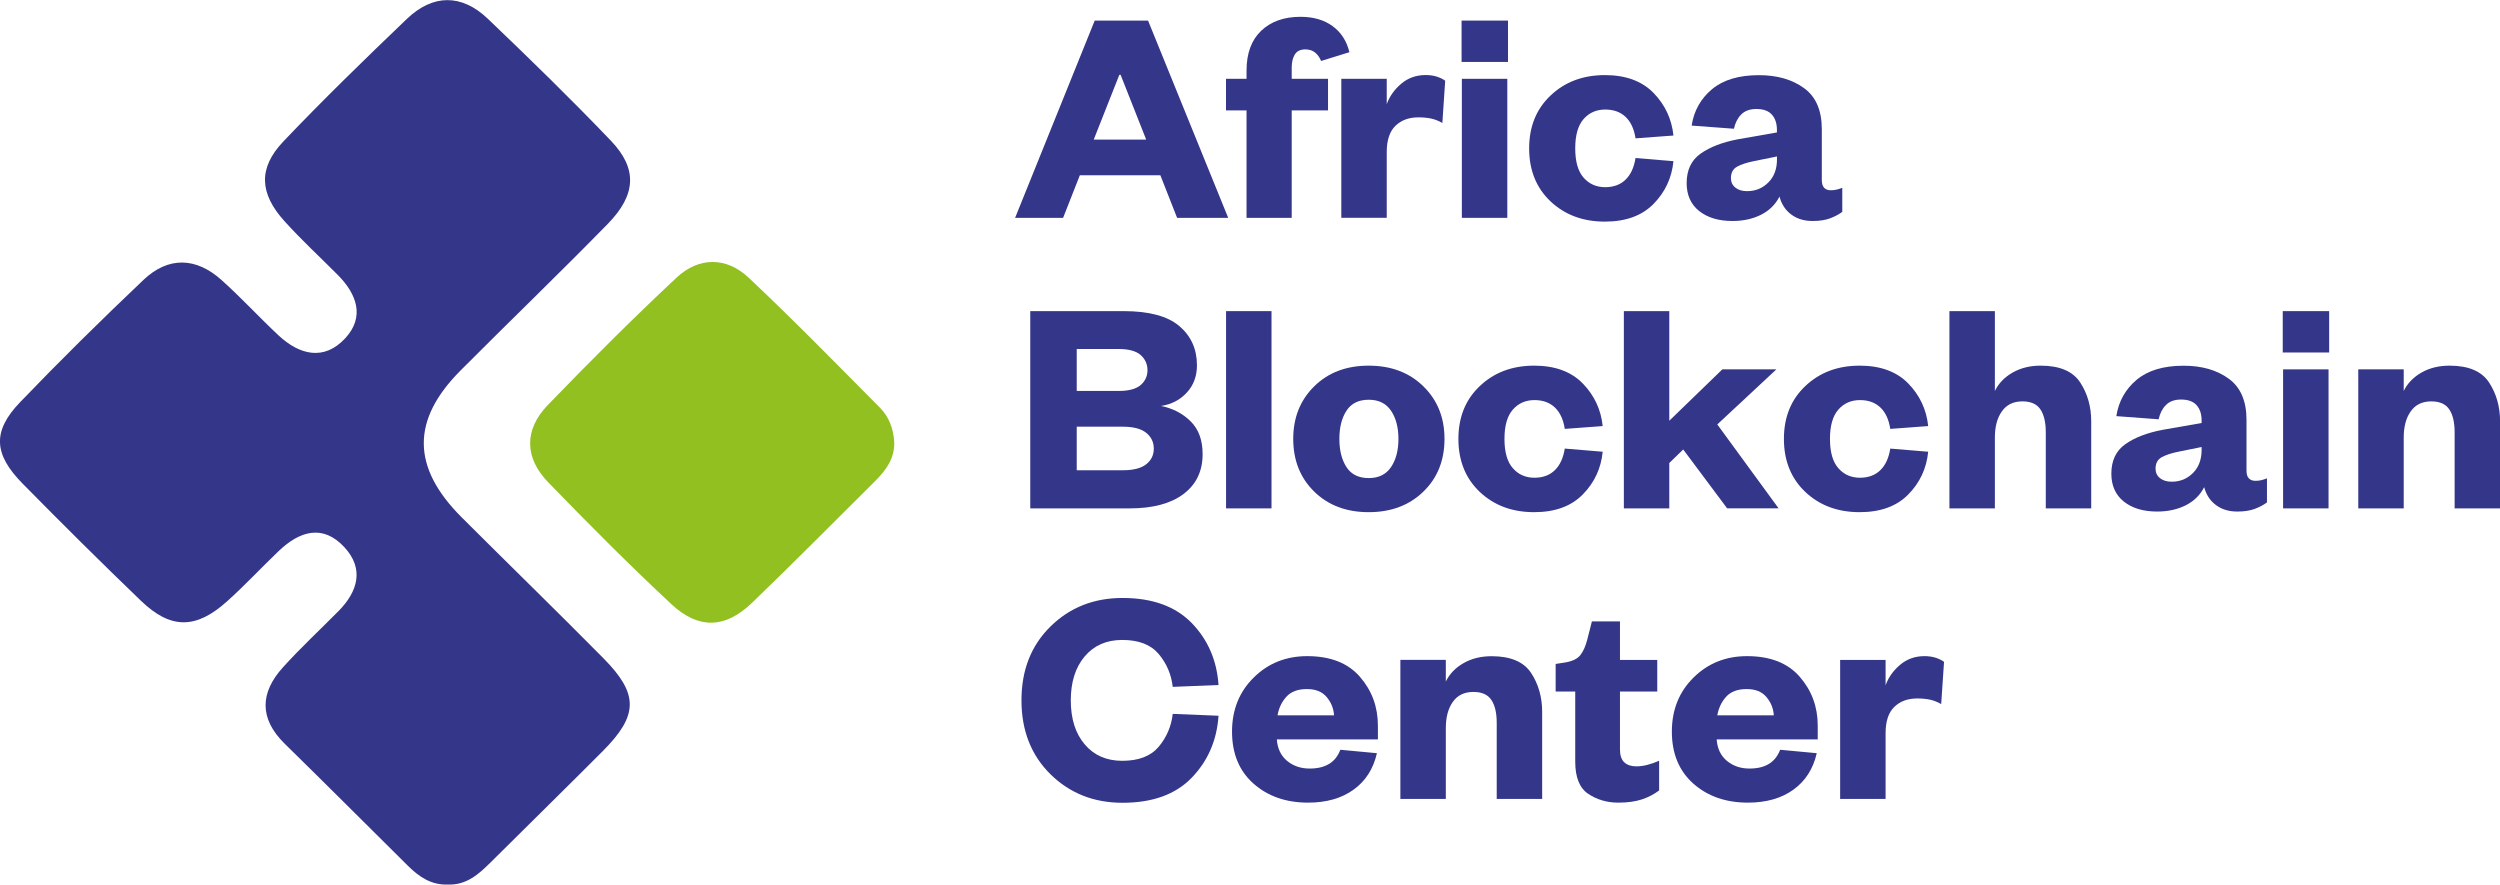 <svg width="195" height="69" viewBox="0 0 195 69" fill="none" xmlns="http://www.w3.org/2000/svg">
<path d="M91.814 16.992L90.508 13.669H84.228L82.922 16.992H79.178L85.388 1.605H89.548L95.8 16.992H91.814ZM87.309 5.832L85.312 10.887H89.402L87.406 5.832H87.309Z" fill="#34368A"/>
<path d="M97.23 8.613H95.628V6.147H97.23V5.51C97.23 4.162 97.613 3.119 98.374 2.397C99.14 1.674 100.16 1.311 101.438 1.311C102.442 1.311 103.273 1.551 103.936 2.033C104.6 2.514 105.042 3.194 105.253 4.071L103.046 4.756C102.933 4.478 102.776 4.258 102.577 4.098C102.383 3.937 102.124 3.852 101.816 3.852C101.438 3.852 101.169 3.98 101.001 4.242C100.84 4.505 100.753 4.836 100.753 5.243V6.147H103.586V8.613H100.753V16.992H97.23V8.613Z" fill="#34368A"/>
<path d="M112.725 6.297L112.504 9.592C112.223 9.432 111.937 9.314 111.641 9.25C111.344 9.186 111.009 9.154 110.632 9.154C109.893 9.154 109.299 9.373 108.846 9.812C108.393 10.25 108.166 10.935 108.166 11.861V16.991H104.622V6.147H108.166V8.126C108.382 7.522 108.754 6.992 109.288 6.537C109.822 6.083 110.459 5.853 111.198 5.853C111.527 5.853 111.824 5.895 112.099 5.986C112.364 6.077 112.574 6.184 112.725 6.297Z" fill="#34368A"/>
<path d="M114.003 4.831V1.605H117.624V4.831H114.003ZM114.025 6.147H117.57V16.992H114.025V6.147Z" fill="#34368A"/>
<path d="M119.274 11.572C119.274 9.876 119.83 8.501 120.947 7.447C122.064 6.388 123.477 5.858 125.182 5.858C126.806 5.858 128.074 6.323 128.975 7.249C129.876 8.175 130.394 9.282 130.529 10.571L127.572 10.791C127.459 10.058 127.2 9.501 126.795 9.116C126.391 8.736 125.862 8.544 125.209 8.544C124.518 8.544 123.957 8.79 123.52 9.287C123.083 9.785 122.868 10.545 122.868 11.572C122.868 12.599 123.083 13.359 123.52 13.856C123.957 14.354 124.518 14.6 125.209 14.6C125.867 14.6 126.396 14.402 126.795 14.011C127.2 13.621 127.453 13.059 127.572 12.326L130.529 12.572C130.399 13.878 129.881 14.985 128.975 15.905C128.074 16.826 126.806 17.286 125.182 17.286C123.472 17.286 122.064 16.761 120.947 15.713C119.83 14.659 119.274 13.278 119.274 11.572Z" fill="#34368A"/>
<path d="M142.101 10.079V14.038C142.101 14.316 142.16 14.52 142.285 14.648C142.409 14.777 142.576 14.841 142.792 14.841C142.954 14.841 143.11 14.825 143.245 14.793C143.385 14.761 143.536 14.712 143.698 14.648V16.526C143.434 16.719 143.121 16.89 142.748 17.029C142.382 17.168 141.923 17.238 141.384 17.238C140.725 17.238 140.175 17.072 139.722 16.735C139.269 16.403 138.961 15.932 138.799 15.333C138.486 15.954 138.006 16.424 137.359 16.751C136.711 17.077 135.967 17.238 135.131 17.238C134.046 17.238 133.183 16.975 132.53 16.456C131.883 15.938 131.559 15.21 131.559 14.284C131.559 13.257 131.926 12.492 132.654 11.978C133.383 11.465 134.348 11.096 135.546 10.866L138.6 10.331V10.138C138.6 9.635 138.47 9.234 138.206 8.94C137.941 8.645 137.542 8.501 136.997 8.501C136.49 8.501 136.096 8.645 135.816 8.929C135.535 9.212 135.346 9.582 135.249 10.042L131.948 9.796C132.126 8.64 132.66 7.693 133.534 6.96C134.413 6.227 135.632 5.863 137.192 5.863C138.621 5.863 139.792 6.2 140.715 6.874C141.642 7.543 142.101 8.613 142.101 10.079ZM138.605 12.422V12.203L136.808 12.567C136.253 12.679 135.81 12.824 135.492 13C135.174 13.177 135.012 13.476 135.012 13.894C135.012 14.199 135.125 14.445 135.357 14.632C135.589 14.819 135.891 14.91 136.269 14.91C136.927 14.91 137.477 14.686 137.931 14.231C138.384 13.776 138.605 13.182 138.605 12.422Z" fill="#34368A"/>
<path d="M90.557 31.667C91.474 31.849 92.245 32.245 92.871 32.865C93.497 33.486 93.804 34.336 93.804 35.428C93.804 36.744 93.308 37.782 92.315 38.531C91.323 39.28 89.92 39.654 88.118 39.654H80.36V24.268H87.649C89.618 24.268 91.064 24.653 91.981 25.428C92.898 26.204 93.362 27.226 93.362 28.494C93.362 29.34 93.098 30.051 92.574 30.618C92.051 31.191 91.382 31.538 90.557 31.667ZM83.985 27.226V30.495H87.239C88.043 30.495 88.62 30.34 88.976 30.03C89.326 29.719 89.504 29.34 89.504 28.879C89.504 28.409 89.326 28.013 88.976 27.697C88.625 27.381 88.043 27.221 87.239 27.221H83.985V27.226ZM87.557 33.282H83.985V36.68H87.579C88.398 36.68 89.008 36.525 89.402 36.214C89.796 35.904 89.996 35.497 89.996 34.995C89.996 34.492 89.801 34.08 89.402 33.759C89.008 33.438 88.393 33.282 87.557 33.282Z" fill="#34368A"/>
<path d="M95.633 24.268H99.178V39.654H95.633V24.268Z" fill="#34368A"/>
<path d="M112.671 34.235C112.671 35.91 112.121 37.284 111.02 38.349C109.92 39.414 108.501 39.949 106.758 39.949C105.015 39.949 103.602 39.414 102.512 38.349C101.422 37.284 100.872 35.91 100.872 34.235C100.872 32.576 101.417 31.207 102.512 30.131C103.602 29.056 105.021 28.521 106.758 28.521C108.501 28.521 109.92 29.056 111.02 30.131C112.121 31.207 112.671 32.571 112.671 34.235ZM104.471 34.235C104.471 35.128 104.654 35.861 105.026 36.434C105.393 37.006 105.976 37.29 106.764 37.29C107.535 37.29 108.112 37.006 108.501 36.434C108.884 35.861 109.078 35.134 109.078 34.235C109.078 33.336 108.884 32.608 108.501 32.036C108.112 31.463 107.535 31.18 106.764 31.18C105.976 31.18 105.399 31.463 105.026 32.036C104.654 32.608 104.471 33.336 104.471 34.235Z" fill="#34368A"/>
<path d="M113.755 34.235C113.755 32.539 114.311 31.164 115.428 30.11C116.545 29.051 117.958 28.521 119.663 28.521C121.287 28.521 122.555 28.986 123.456 29.912C124.357 30.838 124.875 31.945 125.01 33.234L122.053 33.454C121.94 32.721 121.681 32.164 121.276 31.779C120.871 31.399 120.343 31.207 119.69 31.207C118.999 31.207 118.438 31.453 118.001 31.95C117.564 32.448 117.348 33.208 117.348 34.235C117.348 35.262 117.564 36.022 118.001 36.519C118.438 37.017 118.999 37.263 119.69 37.263C120.348 37.263 120.877 37.065 121.276 36.675C121.681 36.284 121.934 35.722 122.053 34.989L125.01 35.235C124.88 36.541 124.362 37.648 123.456 38.568C122.555 39.489 121.287 39.949 119.663 39.949C117.953 39.949 116.545 39.425 115.428 38.376C114.316 37.322 113.755 35.942 113.755 34.235Z" fill="#34368A"/>
<path d="M130.205 36.113V39.654H126.661V24.268H130.205V32.817L134.343 28.81H138.557L133.949 33.106L138.729 39.649H134.716L131.29 35.059L130.205 36.113Z" fill="#34368A"/>
<path d="M139.145 34.235C139.145 32.539 139.7 31.164 140.817 30.11C141.934 29.051 143.347 28.521 145.052 28.521C146.676 28.521 147.944 28.986 148.845 29.912C149.746 30.838 150.264 31.945 150.399 33.234L147.442 33.454C147.329 32.721 147.07 32.164 146.665 31.779C146.261 31.399 145.732 31.207 145.079 31.207C144.389 31.207 143.827 31.453 143.39 31.95C142.953 32.448 142.738 33.208 142.738 34.235C142.738 35.262 142.953 36.022 143.39 36.519C143.827 37.017 144.389 37.263 145.079 37.263C145.737 37.263 146.266 37.065 146.665 36.675C147.07 36.284 147.323 35.722 147.442 34.989L150.399 35.235C150.269 36.541 149.751 37.648 148.845 38.568C147.944 39.489 146.676 39.949 145.052 39.949C143.342 39.949 141.934 39.425 140.817 38.376C139.706 37.322 139.145 35.942 139.145 34.235Z" fill="#34368A"/>
<path d="M155.6 34.133V39.654H152.055V24.268H155.6V30.495C155.896 29.89 156.36 29.414 156.992 29.056C157.623 28.697 158.351 28.521 159.171 28.521C160.65 28.521 161.675 28.954 162.252 29.826C162.824 30.698 163.115 31.709 163.115 32.865V39.654H159.571V33.721C159.571 32.94 159.43 32.341 159.15 31.929C158.869 31.512 158.405 31.308 157.747 31.308C157.04 31.308 156.506 31.57 156.145 32.089C155.778 32.603 155.6 33.288 155.6 34.133Z" fill="#34368A"/>
<path d="M175.227 32.742V36.701C175.227 36.98 175.286 37.183 175.41 37.311C175.535 37.44 175.702 37.504 175.918 37.504C176.079 37.504 176.236 37.488 176.371 37.456C176.511 37.424 176.662 37.375 176.824 37.311V39.189C176.56 39.382 176.247 39.553 175.874 39.692C175.508 39.831 175.049 39.901 174.51 39.901C173.851 39.901 173.301 39.735 172.848 39.398C172.395 39.066 172.087 38.595 171.925 37.996C171.612 38.617 171.132 39.087 170.485 39.414C169.837 39.74 169.093 39.901 168.257 39.901C167.172 39.901 166.309 39.639 165.656 39.12C165.009 38.601 164.685 37.873 164.685 36.947C164.685 35.92 165.052 35.155 165.78 34.642C166.509 34.128 167.474 33.759 168.672 33.529L171.726 32.994V32.801C171.726 32.298 171.596 31.897 171.332 31.603C171.067 31.308 170.668 31.164 170.123 31.164C169.616 31.164 169.222 31.308 168.942 31.592C168.661 31.875 168.472 32.245 168.375 32.705L165.074 32.459C165.252 31.303 165.786 30.356 166.66 29.623C167.539 28.89 168.758 28.526 170.318 28.526C171.747 28.526 172.918 28.863 173.841 29.538C174.763 30.206 175.227 31.276 175.227 32.742ZM171.726 35.086V34.866L169.929 35.23C169.373 35.342 168.931 35.487 168.613 35.663C168.294 35.84 168.133 36.139 168.133 36.557C168.133 36.862 168.246 37.108 168.478 37.295C168.71 37.482 169.012 37.573 169.39 37.573C170.048 37.573 170.598 37.349 171.051 36.894C171.499 36.45 171.726 35.845 171.726 35.086Z" fill="#34368A"/>
<path d="M178.054 27.494V24.268H181.674V27.494H178.054ZM178.081 28.81H181.626V39.654H178.081V28.81Z" fill="#34368A"/>
<path d="M187.49 34.133V39.654H183.945V28.81H187.49V30.495C187.787 29.891 188.251 29.415 188.882 29.056C189.513 28.698 190.241 28.521 191.061 28.521C192.54 28.521 193.565 28.954 194.142 29.826C194.714 30.698 195.005 31.71 195.005 32.865V39.654H191.461V33.721C191.461 32.94 191.32 32.341 191.04 31.929C190.759 31.512 190.295 31.308 189.637 31.308C188.93 31.308 188.396 31.57 188.035 32.09C187.668 32.603 187.49 33.288 187.49 34.133Z" fill="#34368A"/>
<path d="M79.675 54.624C79.675 52.264 80.43 50.344 81.941 48.862C83.451 47.38 85.323 46.642 87.557 46.642C89.888 46.642 91.684 47.294 92.952 48.594C94.215 49.895 94.916 51.51 95.045 53.431L91.474 53.575C91.361 52.596 90.994 51.746 90.379 51.013C89.764 50.28 88.814 49.916 87.535 49.916C86.305 49.916 85.329 50.344 84.606 51.2C83.883 52.056 83.522 53.201 83.522 54.629C83.522 56.063 83.883 57.208 84.606 58.059C85.329 58.915 86.305 59.343 87.535 59.343C88.814 59.343 89.764 58.979 90.379 58.246C90.994 57.513 91.361 56.657 91.474 55.683L95.045 55.828C94.916 57.748 94.215 59.359 92.952 60.664C91.69 61.97 89.888 62.617 87.557 62.617C85.323 62.617 83.451 61.879 81.941 60.397C80.43 58.909 79.675 56.983 79.675 54.624Z" fill="#34368A"/>
<path d="M104.546 58.482L107.4 58.749C107.12 59.969 106.516 60.921 105.577 61.595C104.643 62.269 103.457 62.606 102.032 62.606C100.311 62.606 98.887 62.109 97.77 61.119C96.653 60.124 96.098 58.776 96.098 57.064C96.098 55.373 96.659 53.966 97.786 52.853C98.909 51.74 100.3 51.179 101.962 51.179C103.769 51.179 105.14 51.714 106.073 52.789C107.007 53.864 107.476 55.132 107.476 56.598V57.674H99.594C99.642 58.391 99.912 58.947 100.392 59.348C100.878 59.749 101.466 59.947 102.151 59.947C102.761 59.947 103.257 59.83 103.651 59.594C104.055 59.359 104.352 58.99 104.546 58.482ZM99.648 55.796H104.055C104.023 55.261 103.829 54.785 103.478 54.367C103.127 53.95 102.615 53.747 101.941 53.747C101.234 53.747 100.7 53.945 100.338 54.346C99.977 54.742 99.745 55.229 99.648 55.796Z" fill="#34368A"/>
<path d="M112.774 56.796V62.317H109.229V51.472H112.774V53.158C113.07 52.553 113.534 52.077 114.166 51.719C114.797 51.36 115.525 51.184 116.345 51.184C117.823 51.184 118.848 51.617 119.426 52.489C119.998 53.361 120.289 54.372 120.289 55.528V62.317H116.744V56.384C116.744 55.603 116.604 55.004 116.324 54.592C116.043 54.174 115.579 53.971 114.921 53.971C114.214 53.971 113.68 54.233 113.318 54.752C112.952 55.266 112.774 55.95 112.774 56.796Z" fill="#34368A"/>
<path d="M122.868 59.412V53.939H121.341V51.788L122.128 51.665C122.668 51.569 123.051 51.376 123.272 51.093C123.493 50.809 123.671 50.413 123.801 49.91L124.168 48.471H126.358V51.473H129.266V53.939H126.358V58.46C126.358 58.914 126.472 59.252 126.693 59.46C126.914 59.669 127.232 59.776 127.642 59.776C127.907 59.776 128.182 59.739 128.479 59.664C128.775 59.589 129.088 59.482 129.412 59.332V61.654C129.002 61.964 128.543 62.2 128.047 62.36C127.545 62.52 126.941 62.606 126.234 62.606C125.349 62.606 124.562 62.376 123.882 61.921C123.208 61.472 122.868 60.632 122.868 59.412Z" fill="#34368A"/>
<path d="M138.853 58.482L141.707 58.749C141.427 59.969 140.823 60.921 139.884 61.595C138.951 62.269 137.764 62.606 136.339 62.606C134.618 62.606 133.194 62.109 132.077 61.119C130.96 60.124 130.405 58.776 130.405 57.064C130.405 55.373 130.966 53.966 132.093 52.853C133.216 51.74 134.608 51.179 136.269 51.179C138.077 51.179 139.447 51.714 140.38 52.789C141.314 53.864 141.783 55.132 141.783 56.598V57.674H133.901C133.949 58.391 134.219 58.947 134.699 59.348C135.185 59.749 135.773 59.947 136.458 59.947C137.068 59.947 137.564 59.83 137.958 59.594C138.357 59.359 138.654 58.99 138.853 58.482ZM133.949 55.796H138.357C138.325 55.261 138.131 54.785 137.78 54.367C137.429 53.95 136.917 53.747 136.242 53.747C135.536 53.747 135.001 53.945 134.64 54.346C134.278 54.742 134.052 55.229 133.949 55.796Z" fill="#34368A"/>
<path d="M151.635 51.623L151.413 54.918C151.133 54.758 150.847 54.64 150.55 54.576C150.254 54.512 149.919 54.48 149.541 54.48C148.802 54.48 148.209 54.699 147.756 55.138C147.302 55.577 147.076 56.261 147.076 57.187V62.318H143.531V51.473H147.076V53.453C147.292 52.848 147.664 52.318 148.198 51.864C148.732 51.409 149.369 51.179 150.108 51.179C150.437 51.179 150.734 51.221 151.009 51.312C151.273 51.403 151.484 51.51 151.635 51.623Z" fill="#34368A"/>
<path d="M34.944 68.994C33.654 69.048 32.694 68.401 31.831 67.544C28.621 64.361 25.427 61.167 22.201 58.005C20.205 56.042 20.28 54.03 22.071 52.051C23.452 50.521 24.968 49.119 26.42 47.648C27.92 46.123 28.41 44.368 26.878 42.699C25.174 40.842 23.35 41.436 21.721 42.998C20.372 44.288 19.099 45.657 17.712 46.904C15.279 49.092 13.31 49.092 10.99 46.856C7.871 43.86 4.807 40.81 1.775 37.734C-0.502 35.428 -0.61 33.641 1.565 31.373C4.694 28.114 7.915 24.942 11.189 21.834C13.132 19.988 15.295 20.063 17.275 21.839C18.813 23.214 20.205 24.738 21.715 26.151C23.366 27.692 25.276 28.168 26.927 26.386C28.47 24.723 27.839 22.946 26.35 21.448C24.963 20.052 23.517 18.72 22.201 17.265C20.226 15.087 20.124 13.107 22.114 11.021C25.227 7.752 28.47 4.601 31.734 1.476C33.762 -0.466 36.007 -0.487 38.046 1.46C41.31 4.579 44.553 7.736 47.671 10.999C49.732 13.166 49.624 15.189 47.412 17.457C43.641 21.314 39.746 25.059 35.931 28.89C32.068 32.764 32.101 36.444 36.007 40.35C39.692 44.031 43.425 47.658 47.083 51.361C49.829 54.143 49.791 55.801 47.024 58.578C44.11 61.499 41.164 64.388 38.24 67.293C37.323 68.203 36.368 69.048 34.944 68.994Z" fill="#34368A"/>
<path d="M69.748 34.438C69.807 35.722 69.127 36.664 68.269 37.515C65.065 40.693 61.898 43.908 58.645 47.032C56.573 49.023 54.501 49.108 52.376 47.134C49.079 44.058 45.891 40.853 42.756 37.616C40.9 35.701 40.873 33.513 42.729 31.592C45.998 28.206 49.333 24.872 52.769 21.657C54.501 20.036 56.648 20.02 58.386 21.652C61.887 24.942 65.243 28.382 68.631 31.796C69.332 32.496 69.683 33.427 69.748 34.438Z" fill="#92C020"/>
</svg>
